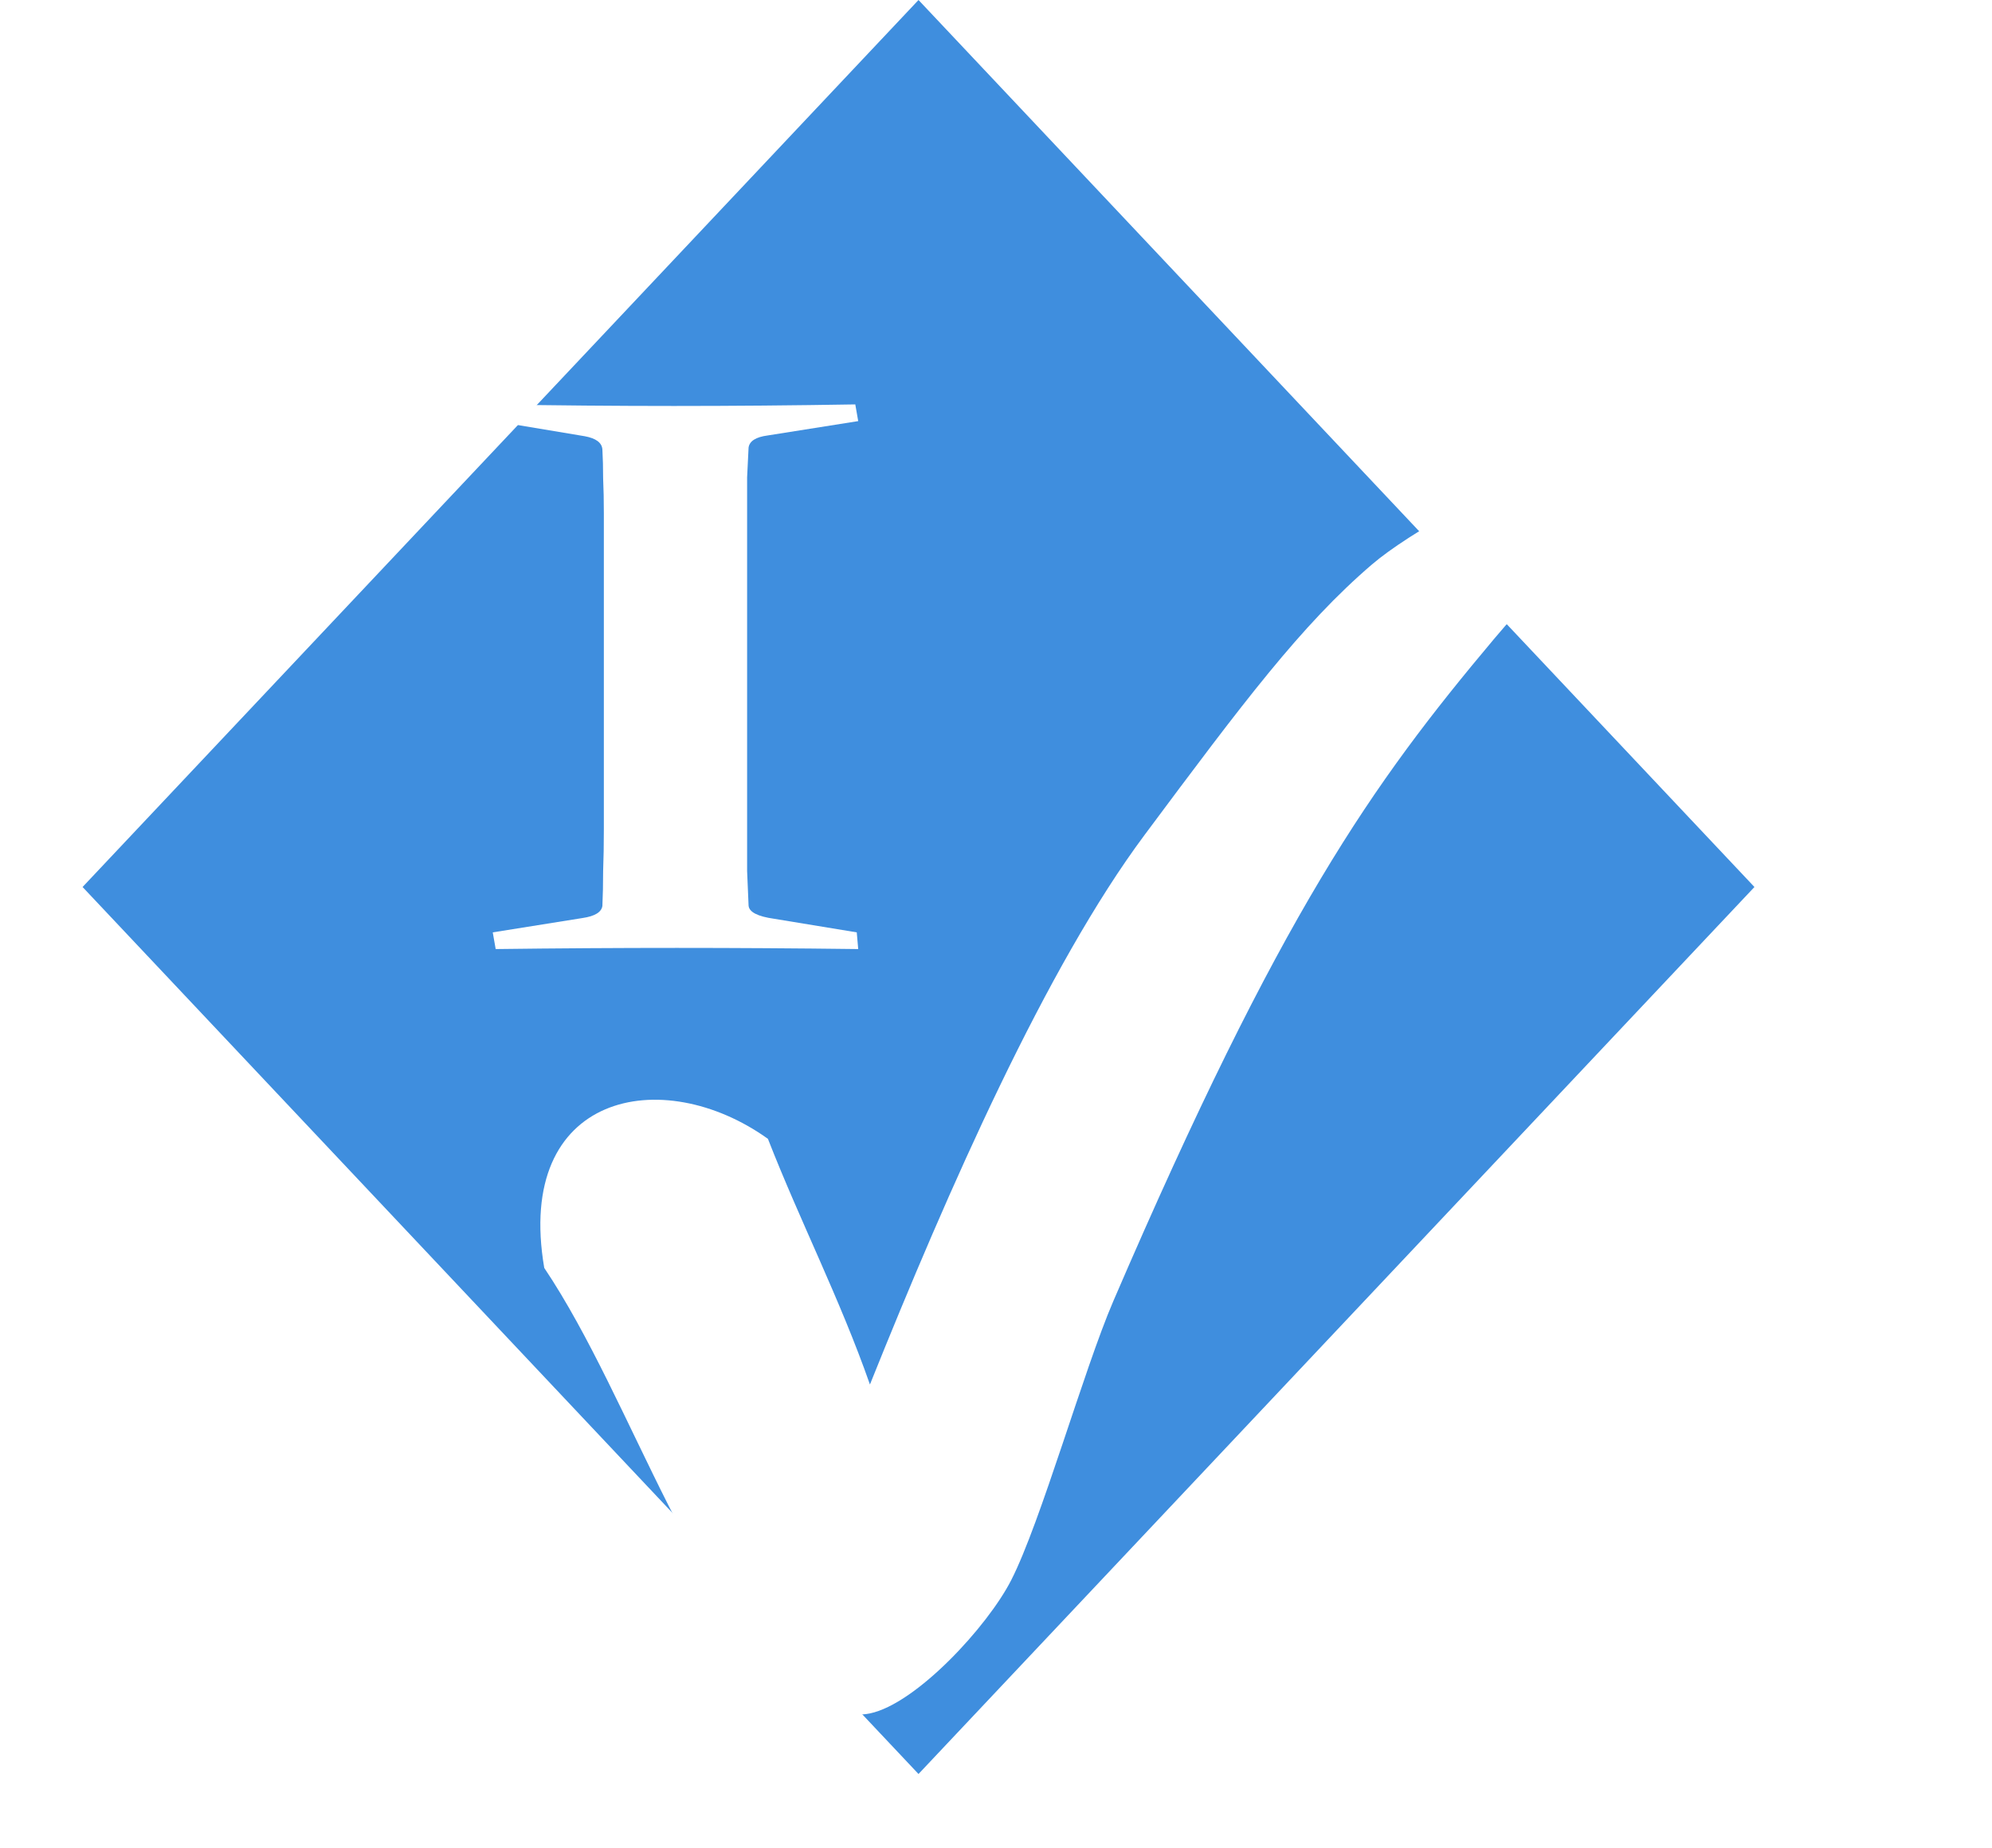 <svg width="193" height="179" viewBox="0 0 193 179" fill="none" xmlns="http://www.w3.org/2000/svg">
<g filter="url(#filter0_f_11_4)">
<path d="M8 85.929L88.992 -1.79364e-05L169.984 85.929L88.992 171.857L8 85.929Z" fill="#3F8EDE"/>
</g>
<g filter="url(#filter1_f_11_4)">
<path fill-rule="evenodd" clip-rule="evenodd" d="M188.836 36.916C167.335 43.494 156.522 47.885 144.734 61.923C132.946 75.962 124.101 88.358 107.863 126.056C105.003 132.697 100.849 147.452 97.972 153.081C95.67 157.586 88.771 165.049 84.286 165.989C82.549 166.353 80.648 165.702 79.344 165.989C67.283 156.892 61.431 135.792 52.731 122.829C49.842 105.88 64.151 102.985 74.402 110.325C77.559 118.402 81.364 125.794 84.286 134.124C91.934 115.079 101.391 93.643 110.898 80.882C120.406 68.119 126.086 60.534 132.949 54.663C139.81 48.793 168.635 34.063 188.836 36.916Z" fill="white"/>
</g>
<g filter="url(#filter2_f_11_4)">
<path d="M72.386 80.283C72.386 81.787 72.386 83.154 72.386 84.382C72.433 85.611 72.481 86.727 72.528 87.729C72.575 88.356 73.401 88.782 75.007 89.008L83.009 90.324L83.15 91.941C77.06 91.866 71.206 91.829 65.588 91.829C59.875 91.829 54.021 91.866 48.025 91.941L47.742 90.324L56.452 88.933C57.633 88.757 58.27 88.369 58.364 87.767C58.411 86.764 58.435 85.648 58.435 84.42C58.482 83.166 58.506 81.787 58.506 80.283V49.784C58.506 48.505 58.482 47.352 58.435 46.324C58.435 45.296 58.411 44.368 58.364 43.541C58.317 42.889 57.751 42.463 56.665 42.262L47.883 40.795L47.742 39.178C53.832 39.279 59.686 39.329 65.304 39.329C70.97 39.329 76.824 39.279 82.867 39.178L83.15 40.795L74.369 42.187C73.236 42.337 72.622 42.726 72.528 43.353C72.481 44.23 72.433 45.196 72.386 46.248C72.386 47.276 72.386 48.405 72.386 49.633V80.283Z" fill="white"/>
</g>
<defs>
<filter id="filter0_f_11_4" x="0.898" y="-7.102" width="176.188" height="186.062" filterUnits="userSpaceOnUse" color-interpolation-filters="sRGB">
<feFlood flood-opacity="0" result="BackgroundImageFix"/>
<feBlend mode="normal" in="SourceGraphic" in2="BackgroundImageFix" result="shape"/>
<feGaussianBlur stdDeviation="3.551" result="effect1_foregroundBlur_11_4"/>
</filter>
<filter id="filter1_f_11_4" x="48.58" y="32.78" width="144.029" height="137.096" filterUnits="userSpaceOnUse" color-interpolation-filters="sRGB">
<feFlood flood-opacity="0" result="BackgroundImageFix"/>
<feBlend mode="normal" in="SourceGraphic" in2="BackgroundImageFix" result="shape"/>
<feGaussianBlur stdDeviation="1.887" result="effect1_foregroundBlur_11_4"/>
</filter>
<filter id="filter2_f_11_4" x="44.723" y="36.16" width="41.446" height="58.8" filterUnits="userSpaceOnUse" color-interpolation-filters="sRGB">
<feFlood flood-opacity="0" result="BackgroundImageFix"/>
<feBlend mode="normal" in="SourceGraphic" in2="BackgroundImageFix" result="shape"/>
<feGaussianBlur stdDeviation="1.509" result="effect1_foregroundBlur_11_4"/>
</filter>
</defs>
</svg>
